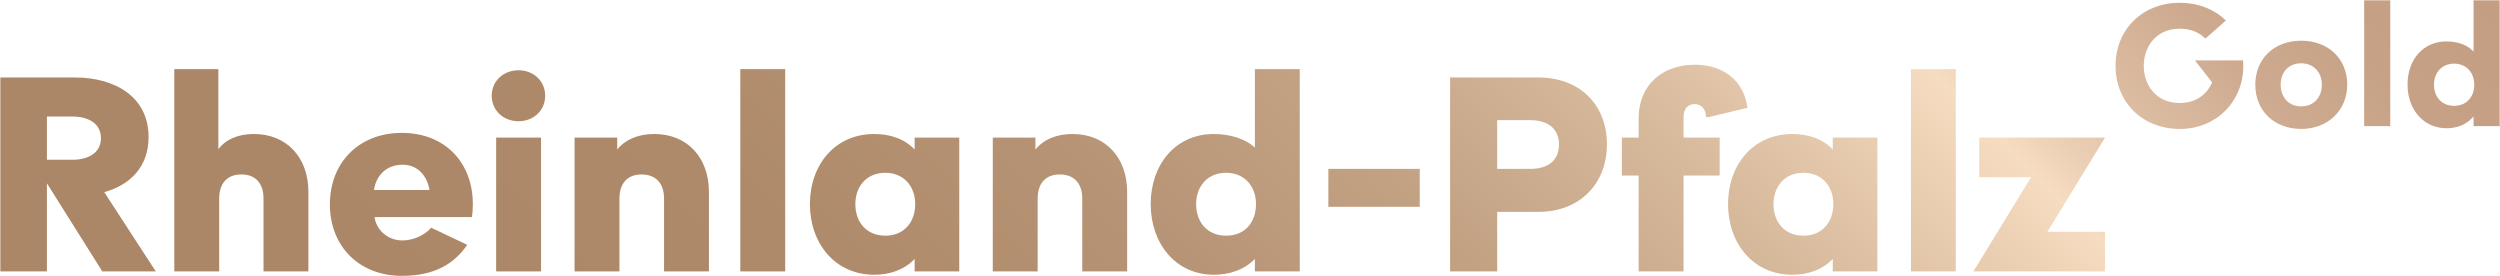 <?xml version="1.0" encoding="UTF-8"?>
<!DOCTYPE svg PUBLIC "-//W3C//DTD SVG 1.1//EN" "http://www.w3.org/Graphics/SVG/1.1/DTD/svg11.dtd">
<svg version="1.1" xmlns="http://www.w3.org/2000/svg" xmlns:xlink="http://www.w3.org/1999/xlink" x="0" y="0" width="172" height="19" viewBox="0, 0, 172, 19">
  <defs>
    <linearGradient id="Gradient_1" gradientUnits="userSpaceOnUse" x1="37.178" y1="55.826" x2="132.479" y2="-39.474">
      <stop offset="0.13" stop-color="#AB8767"/>
      <stop offset="0.297" stop-color="#AE8A6A"/>
      <stop offset="0.425" stop-color="#B69374"/>
      <stop offset="0.539" stop-color="#C3A284"/>
      <stop offset="0.645" stop-color="#D6B89B"/>
      <stop offset="0.745" stop-color="#EFD4B8"/>
      <stop offset="0.77" stop-color="#F6DCC1"/>
      <stop offset="0.783" stop-color="#EFD4B9"/>
      <stop offset="0.83" stop-color="#DCBCA1"/>
      <stop offset="0.879" stop-color="#CEAB90"/>
      <stop offset="0.933" stop-color="#C6A186"/>
      <stop offset="1" stop-color="#C39E83"/>
    </linearGradient>
  </defs>
  <g id="BoundingBox"/>
  <g id="Logo">
    <path d="M6.944,9.504 C6.944,10.553 6.029,10.991 4.981,10.991 L3.227,10.991 L3.227,8.017 L4.981,8.017 C6.029,8.017 6.944,8.456 6.944,9.504 z M10.223,9.428 C10.223,6.664 7.916,5.33 5.152,5.33 L0.025,5.33 L0.025,18.673 L3.227,18.673 L3.227,12.611 L7.04,18.673 L10.719,18.673 L7.173,13.221 C8.946,12.726 10.223,11.486 10.223,9.428 z M11.992,4.757 L11.992,18.673 L15.08,18.673 L15.08,13.66 C15.08,12.65 15.595,12.001 16.605,12.001 C17.615,12.001 18.13,12.65 18.13,13.66 L18.13,18.673 L21.218,18.673 L21.218,13.202 C21.218,10.838 19.731,9.218 17.463,9.218 C16.376,9.218 15.519,9.599 15.023,10.267 L15.023,4.758 L11.992,4.758 z M32.532,14.041 C32.532,11.201 30.626,9.142 27.652,9.142 C24.697,9.142 22.696,11.182 22.696,14.06 C22.696,16.938 24.697,18.978 27.652,18.978 C29.878,18.978 31.244,18.163 32.146,16.843 L29.662,15.667 C29.206,16.202 28.41,16.542 27.69,16.542 C26.642,16.542 25.878,15.792 25.772,14.935 L32.467,14.935 C32.506,14.725 32.532,14.327 32.532,14.041 z M25.731,13.071 C25.833,12.269 26.424,11.333 27.711,11.333 C28.841,11.333 29.435,12.255 29.544,13.071 L25.731,13.071 z M35.679,8.341 C34.63,8.341 33.83,7.598 33.83,6.587 C33.83,5.577 34.63,4.834 35.679,4.834 C36.708,4.834 37.509,5.577 37.509,6.587 C37.509,7.598 36.708,8.341 35.679,8.341 z M34.135,18.673 L37.223,18.673 L37.223,9.466 L34.135,9.466 L34.135,18.673 z M39.529,9.467 L39.529,18.673 L42.617,18.673 L42.617,13.66 C42.617,12.65 43.132,12.002 44.142,12.002 C45.152,12.002 45.687,12.65 45.687,13.66 L45.687,18.673 L48.774,18.673 L48.774,13.203 C48.774,10.839 47.288,9.219 45.019,9.219 C43.933,9.219 43.037,9.581 42.465,10.286 L42.465,9.467 L39.529,9.467 z M50.933,18.674 L54.022,18.674 L54.022,4.758 L50.933,4.758 L50.933,18.674 z M62.966,14.042 C62.966,15.281 62.203,16.215 60.907,16.215 C59.611,16.215 58.848,15.281 58.848,14.042 C58.848,12.841 59.611,11.888 60.907,11.888 C62.203,11.888 62.966,12.841 62.966,14.042 z M65.997,18.673 L65.997,9.467 L62.927,9.467 L62.927,10.286 C62.203,9.524 61.193,9.219 60.145,9.219 C57.457,9.219 55.722,11.335 55.722,14.042 C55.722,16.748 57.457,18.902 60.145,18.902 C61.193,18.902 62.203,18.578 62.927,17.816 L62.927,18.673 L65.997,18.673 z M68.303,9.467 L68.303,18.673 L71.391,18.673 L71.391,13.66 C71.391,12.65 71.906,12.002 72.916,12.002 C73.927,12.002 74.46,12.65 74.46,13.66 L74.46,18.673 L77.548,18.673 L77.548,13.203 C77.548,10.839 76.061,9.219 73.793,9.219 C72.706,9.219 71.81,9.581 71.238,10.286 L71.238,9.467 L68.303,9.467 z M86.412,14.042 C86.412,15.3 85.649,16.215 84.353,16.215 C83.057,16.215 82.294,15.281 82.294,14.042 C82.294,12.841 83.057,11.888 84.353,11.888 C85.649,11.888 86.412,12.841 86.412,14.042 z M89.424,18.673 L89.424,4.758 L86.336,4.758 L86.336,10.153 C85.707,9.562 84.639,9.219 83.515,9.219 C80.865,9.219 79.168,11.335 79.168,14.042 C79.168,16.729 80.865,18.902 83.515,18.902 C84.563,18.902 85.592,18.578 86.336,17.816 L86.336,18.673 L89.424,18.673 z M91.391,14.228 L97.68,14.228 L97.68,11.62 L91.391,11.62 L91.391,14.228 z M107.258,9.943 C107.258,10.953 106.609,11.62 105.275,11.62 L103.007,11.62 L103.007,8.266 L105.275,8.266 C106.609,8.266 107.258,8.951 107.258,9.943 z M110.555,9.924 C110.555,7.179 108.668,5.33 105.847,5.33 L99.766,5.33 L99.766,18.673 L103.007,18.673 L103.007,14.575 L105.847,14.575 C108.668,14.575 110.555,12.669 110.555,9.924 z M120.228,7.418 C119.985,5.568 118.598,4.453 116.59,4.453 C114.36,4.453 112.739,5.864 112.739,8.132 L112.739,9.466 L111.585,9.466 L111.585,12.078 L112.739,12.078 L112.739,18.673 L115.828,18.673 L115.828,12.078 L118.314,12.078 L118.314,9.466 L115.828,9.466 L115.828,8.056 C115.828,7.541 116.075,7.16 116.59,7.16 C117.086,7.16 117.371,7.541 117.371,8.056 L117.554,8.056 L120.228,7.418 z M126.133,14.041 C126.133,15.28 125.37,16.215 124.075,16.215 C122.779,16.215 122.016,15.28 122.016,14.041 C122.016,12.84 122.779,11.887 124.075,11.887 C125.37,11.887 126.133,12.84 126.133,14.041 z M129.164,18.673 L129.164,9.466 L126.095,9.466 L126.095,10.286 C125.37,9.524 124.361,9.219 123.312,9.219 C120.624,9.219 118.889,11.335 118.889,14.041 C118.889,16.748 120.624,18.902 123.312,18.902 C124.361,18.902 125.37,18.578 126.095,17.816 L126.095,18.673 L129.164,18.673 z M131.471,18.673 L134.559,18.673 L134.559,4.758 L131.471,4.758 L131.471,18.673 z M135.772,18.673 L144.827,18.673 L144.827,15.947 L140.862,15.947 L144.827,9.466 L136.172,9.466 L136.172,12.192 L139.738,12.192 L135.772,18.673 z M162.654,0.022 L164.45,0.022 L164.45,8.678 L162.654,8.678 L162.654,0.022 z M170.229,5.824 C170.229,6.696 169.672,7.282 168.844,7.282 C168.014,7.282 167.458,6.696 167.458,5.824 C167.458,4.973 168.028,4.378 168.844,4.378 C169.659,4.378 170.229,4.973 170.229,5.824 z M170.042,8.159 L170.181,8.016 L170.181,8.678 L171.976,8.678 L171.976,0.022 L170.181,0.022 L170.181,3.547 L170.044,3.419 C169.664,3.062 169.016,2.849 168.312,2.849 C166.738,2.849 165.639,4.072 165.639,5.824 C165.639,7.562 166.763,8.823 168.312,8.823 C168.805,8.823 169.506,8.708 170.042,8.159 z M154.339,4.531 C154.339,4.414 154.33,4.273 154.321,4.154 L151.01,4.154 L152.195,5.668 L152.175,5.712 C151.778,6.587 150.976,7.089 149.975,7.089 C148.267,7.089 147.489,5.763 147.489,4.531 C147.489,3.3 148.267,1.974 149.975,1.974 C150.675,1.974 151.296,2.215 151.731,2.655 L153.142,1.411 C152.333,0.623 151.211,0.191 149.975,0.191 C147.411,0.191 145.55,2.016 145.55,4.531 C145.55,7.046 147.411,8.872 149.975,8.872 C152.462,8.872 154.339,7.006 154.339,4.531 z M159.743,5.824 C159.743,6.718 159.172,7.318 158.321,7.318 C157.478,7.318 156.911,6.718 156.911,5.824 C156.911,4.944 157.478,4.354 158.321,4.354 C159.158,4.354 159.743,4.958 159.743,5.824 z M161.49,5.824 C161.49,4.044 160.187,2.8 158.321,2.8 C156.462,2.8 155.165,4.044 155.165,5.824 C155.165,7.618 156.462,8.872 158.321,8.872 C160.157,8.872 161.49,7.59 161.49,5.824 z" fill="url(#Gradient_1)"/>
  </g>
</svg>
